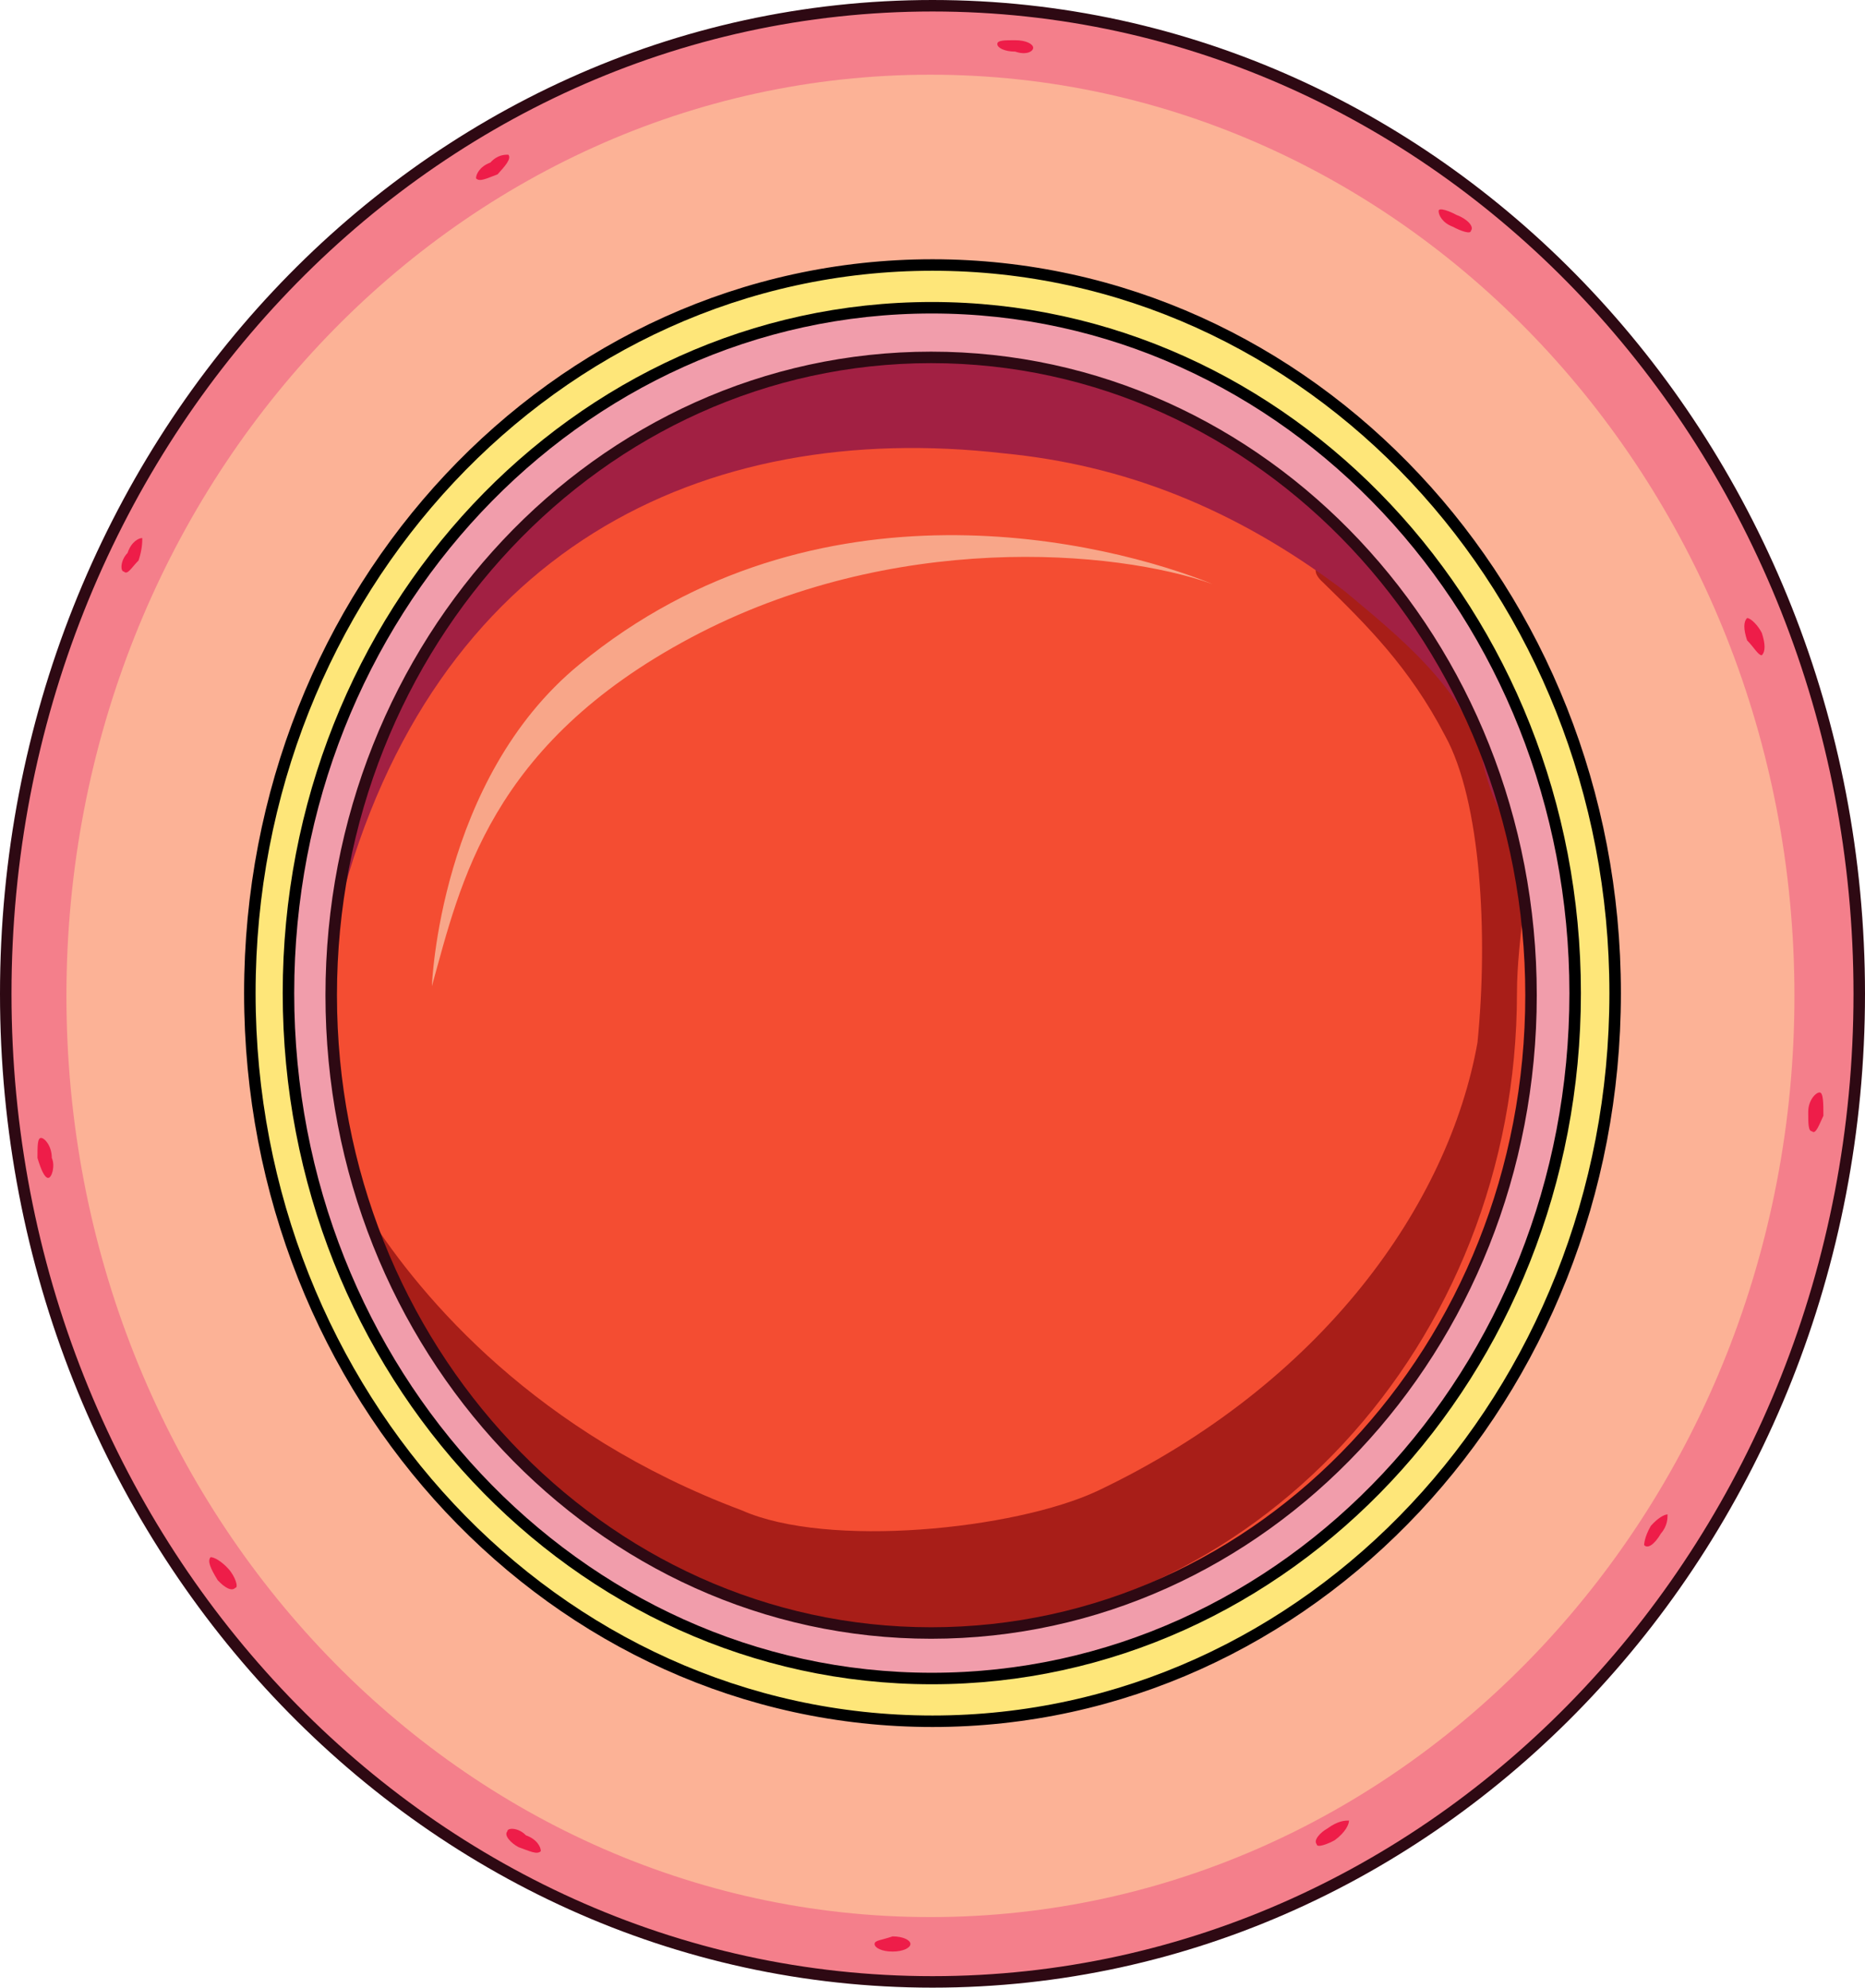 <?xml version="1.0" encoding="utf-8"?>
<!-- Generator: Adobe Illustrator 16.0.0, SVG Export Plug-In . SVG Version: 6.00 Build 0)  -->
<!DOCTYPE svg PUBLIC "-//W3C//DTD SVG 1.1//EN" "http://www.w3.org/Graphics/SVG/1.1/DTD/svg11.dtd">
<svg version="1.1" id="Layer_1" xmlns="http://www.w3.org/2000/svg" xmlns:xlink="http://www.w3.org/1999/xlink" x="0px" y="0px"
	 width="162.28px" height="172.96px" viewBox="0 0 162.28 172.96" enable-background="new 0 0 162.28 172.96" xml:space="preserve">
<g>
	<path fill-rule="evenodd" clip-rule="evenodd" fill="#F47F8B" d="M0.5,86.48C0.5,38.995,36.604,0.5,81.14,0.5
		c44.536,0,80.64,38.495,80.64,85.98s-36.104,85.98-80.64,85.98C36.604,172.46,0.5,133.965,0.5,86.48L0.5,86.48z"/>
	<path fill-rule="evenodd" clip-rule="evenodd" fill="#FCB296" d="M5.78,86.66C5.78,42.389,39.439,6.5,80.96,6.5
		c41.52,0,75.18,35.889,75.18,80.16c0,44.271-33.66,80.16-75.18,80.16C39.439,166.82,5.78,130.931,5.78,86.66L5.78,86.66z"/>
	
		<path fill-rule="evenodd" clip-rule="evenodd" fill="#FEE679" stroke="#000000" stroke-linecap="round" stroke-linejoin="round" stroke-miterlimit="10" d="
		M21.74,86.42c0-34.993,26.594-63.36,59.4-63.36c32.805,0,59.4,28.367,59.4,63.36c0,34.992-26.595,63.359-59.4,63.359
		C48.334,149.78,21.74,121.413,21.74,86.42L21.74,86.42z"/>
	
		<path fill-rule="evenodd" clip-rule="evenodd" fill="#F19DAB" stroke="#000000" stroke-linecap="round" stroke-linejoin="round" stroke-miterlimit="10" d="
		M25.1,86.419c0-32.938,25.063-59.64,55.98-59.64s55.98,26.702,55.98,59.64c0,32.939-25.063,59.641-55.98,59.641
		S25.1,119.359,25.1,86.419L25.1,86.419z"/>
	<path fill-rule="evenodd" clip-rule="evenodd" fill="#F44D32" d="M28.82,86.6c0-30.651,23.371-55.5,52.2-55.5
		c28.829,0,52.2,24.849,52.2,55.5s-23.371,55.5-52.2,55.5C52.191,142.1,28.82,117.251,28.82,86.6L28.82,86.6z"/>
	<path fill-rule="evenodd" clip-rule="evenodd" fill="#A81E18" d="M32.06,105.736c7.183,21.018,26.233,36.03,48.406,36.364
		c28.419-0.334,51.53-25.021,51.53-55.714c0-2.336,0.313-5.004,0.624-7.674c-1.562-12.01-6.558-22.686-14.054-30.692
		c-2.811,0.333-5.309,1.001-3.436,2.669c3.748,3.67,7.496,7.34,10.619,13.345c3.123,5.671,3.747,17.349,2.811,26.689
		c-2.498,14.012-13.43,29.691-33.104,39.033c-7.184,3.336-23.423,5.004-30.918,1.668C46.738,124.751,36.745,113.076,32.06,105.736
		L32.06,105.736z"/>
	<path fill-rule="evenodd" clip-rule="evenodd" fill="#EE1D49" d="M12.38,46.82c0,0.324,0,0.973-0.32,1.944
		c-0.64,0.647-0.96,1.296-1.28,0.972c-0.32,0-0.32-0.972,0.32-1.62C11.42,47.144,12.06,46.82,12.38,46.82L12.38,46.82z"/>
	<path fill-rule="evenodd" clip-rule="evenodd" fill="#EE1D49" d="M44.229,13.46c0.312,0.342-0.313,1.028-0.937,1.714
		c-0.936,0.343-1.56,0.686-1.872,0.343c0-0.343,0.312-1.028,1.248-1.371C43.292,13.46,43.916,13.46,44.229,13.46L44.229,13.46z"/>
	<path fill-rule="evenodd" clip-rule="evenodd" fill="#EE1D49" d="M89.9,4.16c0,0.33-0.624,0.66-1.561,0.33
		c-0.936,0-1.56-0.33-1.56-0.66c0-0.33,0.624-0.33,1.56-0.33C89.276,3.5,89.9,3.83,89.9,4.16L89.9,4.16z"/>
	<path fill-rule="evenodd" clip-rule="evenodd" fill="#EE1D49" d="M127.988,20.078c0,0.342-0.936,0-1.561-0.344
		c-0.936-0.343-1.248-1.028-1.248-1.371s0.937,0,1.561,0.343C127.676,19.048,128.301,19.734,127.988,20.078L127.988,20.078z"/>
	<path fill-rule="evenodd" clip-rule="evenodd" fill="#EE1D49" d="M153.301,57.02c-0.32,0-0.641-0.647-1.28-1.296
		c-0.32-0.973-0.32-1.62,0-1.944c0.319,0,0.96,0.648,1.28,1.296C153.62,56.048,153.62,56.696,153.301,57.02L153.301,57.02z"/>
	<path fill-rule="evenodd" clip-rule="evenodd" fill="#EE1D49" d="M157.67,98.442c-0.33,0-0.33-0.677-0.33-1.69
		c0-1.016,0.66-1.691,0.99-1.691s0.33,1.015,0.33,2.029C158.33,97.765,158,98.78,157.67,98.442L157.67,98.442z"/>
	<path fill-rule="evenodd" clip-rule="evenodd" fill="#EE1D49" d="M143.061,134.447c0,0,0-0.667,0.582-1.667
		c0.584-0.667,1.166-1,1.457-1c0,0.333,0,1-0.582,1.667C143.935,134.447,143.352,134.78,143.061,134.447L143.061,134.447z"/>
	<path fill-rule="evenodd" clip-rule="evenodd" fill="#EE1D49" d="M114.572,160.477c-0.313-0.343,0.313-1.028,0.936-1.371
		c0.937-0.687,1.561-0.687,1.873-0.687c0,0.344-0.313,1.029-1.248,1.715C115.508,160.477,114.572,160.82,114.572,160.477
		L114.572,160.477z"/>
	<path fill-rule="evenodd" clip-rule="evenodd" fill="#EE1D49" d="M76.1,169.16c0-0.33,0.624-0.33,1.56-0.66
		c0.936,0,1.56,0.33,1.56,0.66s-0.624,0.66-1.56,0.66S76.1,169.49,76.1,169.16L76.1,169.16z"/>
	<path fill-rule="evenodd" clip-rule="evenodd" fill="#EE1D49" d="M44.144,159.363c0-0.343,0.972-0.343,1.62,0.343
		c0.972,0.343,1.296,1.028,1.296,1.372c-0.324,0.342-0.972,0-1.944-0.344C44.468,160.391,43.82,159.706,44.144,159.363
		L44.144,159.363z"/>
	<path fill-rule="evenodd" clip-rule="evenodd" fill="#EE1D49" d="M18.327,135.5c0.307,0,0.92,0.334,1.533,1
		c0.613,0.667,0.92,1.667,0.613,1.667c-0.307,0.333-0.92,0-1.533-0.667C18.327,136.5,18.021,135.833,18.327,135.5L18.327,135.5z"/>
	<path fill-rule="evenodd" clip-rule="evenodd" fill="#EE1D49" d="M3.572,99.02c0.312,0,0.936,0.696,0.936,1.74
		c0.312,0.696,0,1.739-0.312,1.739s-0.624-0.695-0.936-1.739C3.26,99.716,3.26,99.02,3.572,99.02L3.572,99.02z"/>
	<path fill-rule="evenodd" clip-rule="evenodd" fill="#A22043" d="M81.105,31.1c-26.251,0-48.127,20.707-51.565,47.76
		c8.125-31.061,31.564-42.416,57.815-39.41c10.313,1.002,20.001,4.676,29.689,12.023c4.375,3.674,10.313,8.35,11.875,14.361
		c0.625,3.006,1.25,4.008,2.5,6.68C125.795,48.801,105.169,31.1,81.105,31.1L81.105,31.1z"/>
	<path fill-rule="evenodd" clip-rule="evenodd" fill="#F8A689" d="M105.5,50.82c-9.076-3.666-34.429-10-55.087,7
		c-12.207,10-12.833,28-12.833,28c2.504-9,5.008-21,22.536-30.333C77.644,46.154,97.049,47.82,105.5,50.82L105.5,50.82z"/>
	<path fill="none" stroke="#2E0913" stroke-linecap="round" stroke-linejoin="round" stroke-miterlimit="8" d="M0.5,86.48
		C0.5,38.995,36.604,0.5,81.14,0.5c44.536,0,80.64,38.495,80.64,85.98s-36.104,85.98-80.64,85.98
		C36.604,172.46,0.5,133.965,0.5,86.48L0.5,86.48z"/>
	<path fill="none" stroke="#2E0913" stroke-linecap="round" stroke-linejoin="round" stroke-miterlimit="8" d="M28.82,86.6
		c0-30.651,23.371-55.5,52.2-55.5c28.829,0,52.2,24.849,52.2,55.5s-23.371,55.5-52.2,55.5C52.191,142.1,28.82,117.251,28.82,86.6
		L28.82,86.6z"/>
</g>
</svg>
